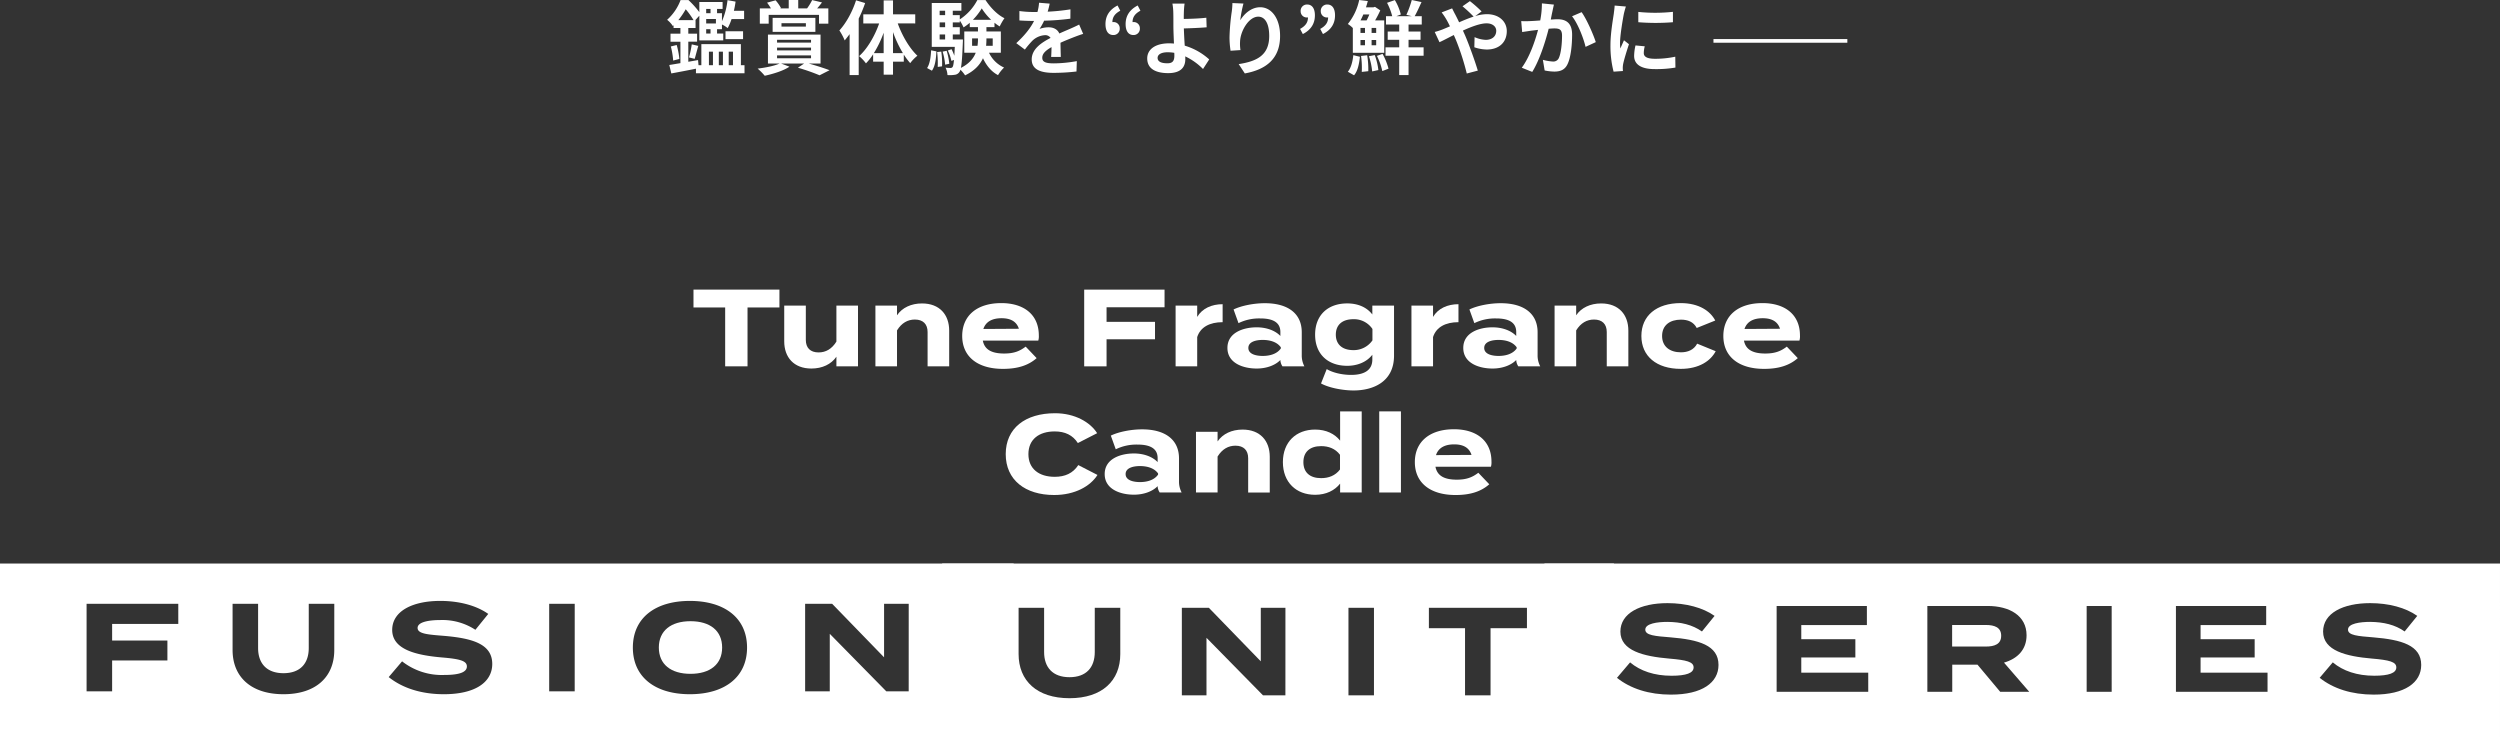 <svg xmlns="http://www.w3.org/2000/svg" width="1436.848" height="423.781" viewBox="0 0 1436.848 423.781">
  <rect x="0" y="0" width="1436.848" height="423.781" fill="#333333" stroke="none"/>
  <g id="グループ_2136" data-name="グループ 2136" transform="translate(-16624.576 23922.109)">
    <path id="パス_1487" data-name="パス 1487" d="M447.968,175.722H429.634v33.832H416.781V175.722H398.573v-10.27h49.4Z" transform="translate(16624.576 -23921.109)" fill="#fff"/>
    <path id="パス_1488" data-name="パス 1488" d="M493.127,174.652v34.9h-12.41v-5.545c-2.962,4.349-8.129,6.806-14.367,6.806-10.143,0-15.624-6.489-15.624-15.624V174.652h12.413V194.37c0,4.537,2.584,7.182,7.308,7.182,4.158,0,7.622-1.953,10.27-6.235V174.652Z" transform="translate(16624.576 -23921.109)" fill="#fff"/>
    <path id="パス_1489" data-name="パス 1489" d="M503.135,209.554v-34.9h12.41v5.542c2.962-4.346,8.129-6.8,14.367-6.8,10.14,0,15.624,6.489,15.624,15.624v20.539H533.123V189.833c0-4.534-2.584-7.182-7.308-7.182-4.094,0-7.625,1.953-10.27,6.238v20.665Z" transform="translate(16624.576 -23921.109)" fill="#fff"/>
    <path id="パス_1490" data-name="パス 1490" d="M577.15,202.182c5.546,0,8.883-1.322,12.349-3.968l6.3,6.616c-4.979,4.411-11.4,6.173-19.343,6.173-14.806,0-23.436-7.182-23.436-18.9s8.5-18.9,22.492-18.9c12.6,0,21.545,6.3,21.545,18.648a8.483,8.483,0,0,1-.314,2.9H564.866c1.006,5.293,5.229,7.434,12.284,7.434m-11.97-14.111,20.413-.126c-1.322-4.1-4.663-6.05-9.953-6.05-5.358,0-9.073,1.953-10.46,6.176" transform="translate(16624.576 -23921.109)" fill="#fff"/>
    <path id="パス_1491" data-name="パス 1491" d="M635.982,175.6v8.378h27.847v10.017H635.982v15.563H623.129v-44.1H669.31V175.6Z" transform="translate(16624.576 -23921.109)" fill="#fff"/>
    <path id="パス_1492" data-name="パス 1492" d="M675.661,209.554v-34.9h12.412v6.489c2.9-4.915,8.378-7.311,14.617-7.311v10.335c-7.435,0-12.789,2.835-14.617,8.568v16.821Z" transform="translate(16624.576 -23921.109)" fill="#fff"/>
    <path id="パス_1493" data-name="パス 1493" d="M748.172,189.959v12.979a13.493,13.493,0,0,0,1.51,6.616h-12.6a6.983,6.983,0,0,1-1.2-3.593V205.9c-2.645,2.771-7.5,4.915-13.671,4.915-7.373,0-16.76-2.9-16.76-11.845s9.387-11.844,16.76-11.844c6.175,0,11.026,2.141,13.671,4.976v-2.269c0-5.291-3.906-7.813-11.528-7.813a26.91,26.91,0,0,0-12.539,2.71l-2.836-7.874c4.727-2.269,11.909-3.592,17.956-3.592,13.3,0,21.234,5.924,21.234,16.695m-12.035,8.633c-2.393-3.34-6.8-4.223-10.4-4.223-3.527,0-8.252.883-8.252,4.6s4.725,4.6,8.252,4.6c3.593,0,8-.882,10.4-4.284Z" transform="translate(16624.576 -23921.109)" fill="#fff"/>
    <path id="パス_1494" data-name="パス 1494" d="M801.205,203.381c0,15.308-12.284,20.035-23.245,20.035-6.364,0-14.3-1.578-18.713-4.032l3.276-8.255c2.962,1.827,8.316,3.34,13.988,3.34,8.378,0,12.222-3.275,12.222-8.821v-2.771c-3.278,4.284-8.694,6.364-14.427,6.364-11.153,0-18.46-6.742-18.46-17.9,0-11.213,7.307-17.955,18.46-17.955,5.985,0,11.149,2.079,14.427,6.363v-5.1h12.472Zm-12.41-8.759v-6.551a12.745,12.745,0,0,0-10.962-5.607c-6.554,0-10.082,3.4-10.082,8.882,0,5.42,3.528,8.883,10.082,8.883a13.052,13.052,0,0,0,10.962-5.607" transform="translate(16624.576 -23921.109)" fill="#fff"/>
    <path id="パス_1495" data-name="パス 1495" d="M811.213,209.554v-34.9h12.41v6.489c2.9-4.915,8.378-7.311,14.616-7.311v10.335c-7.434,0-12.789,2.835-14.616,8.568v16.821Z" transform="translate(16624.576 -23921.109)" fill="#fff"/>
    <path id="パス_1496" data-name="パス 1496" d="M883.721,189.959v12.979a13.5,13.5,0,0,0,1.513,6.616h-12.6a6.982,6.982,0,0,1-1.2-3.593V205.9c-2.649,2.771-7.5,4.915-13.672,4.915-7.373,0-16.76-2.9-16.76-11.845s9.387-11.844,16.76-11.844c6.172,0,11.023,2.141,13.672,4.976v-2.269c0-5.291-3.907-7.813-11.532-7.813a26.9,26.9,0,0,0-12.536,2.71l-2.836-7.874c4.724-2.269,11.906-3.592,17.956-3.592,13.294,0,21.231,5.924,21.231,16.695m-12.031,8.633c-2.4-3.34-6.807-4.223-10.4-4.223-3.527,0-8.254.883-8.254,4.6s4.727,4.6,8.254,4.6c3.59,0,8-.882,10.4-4.284Z" transform="translate(16624.576 -23921.109)" fill="#fff"/>
    <path id="パス_1497" data-name="パス 1497" d="M893.477,209.554v-34.9h12.41v5.542c2.962-4.346,8.129-6.8,14.367-6.8,10.14,0,15.624,6.489,15.624,15.624v20.539H923.464V189.833c0-4.534-2.583-7.182-7.307-7.182-4.094,0-7.625,1.953-10.27,6.238v20.665Z" transform="translate(16624.576 -23921.109)" fill="#fff"/>
    <path id="パス_1498" data-name="パス 1498" d="M965.982,211c-13.923,0-22.618-7.308-22.618-18.9,0-11.656,8.7-18.9,22.618-18.9,10.519,0,17.008,4.6,19.844,10.018L975.178,187.5c-1.827-3.528-5.164-4.786-9.07-4.786-6.363,0-10.838,3.211-10.838,9.387,0,6.111,4.475,9.387,10.838,9.387,3.842,0,7.369-1.322,9.322-4.976l10.648,4.346c-2.9,5.545-9.513,10.143-20.1,10.143" transform="translate(16624.576 -23921.109)" fill="#fff"/>
    <path id="パス_1499" data-name="パス 1499" d="M1014.608,202.182c5.546,0,8.883-1.322,12.349-3.968l6.3,6.616c-4.979,4.411-11.4,6.173-19.343,6.173-14.806,0-23.436-7.182-23.436-18.9s8.5-18.9,22.492-18.9c12.6,0,21.545,6.3,21.545,18.648a8.51,8.51,0,0,1-.314,2.9h-31.879c1.006,5.293,5.229,7.434,12.284,7.434m-11.97-14.111,20.413-.126c-1.322-4.1-4.663-6.05-9.953-6.05-5.358,0-9.073,1.953-10.46,6.176" transform="translate(16624.576 -23921.109)" fill="#fff"/>
    <path id="パス_1500" data-name="パス 1500" d="M619.738,266.3l11.026,5.668c-4.095,6.49-12.979,11.531-24.886,11.531-16.633,0-27.847-8.63-27.847-23.5s11.214-23.5,28.351-23.5c11.4,0,20.224,5.167,24.193,11.466l-11.089,5.672c-2.9-4.537-7.371-6.681-13.293-6.681-9.073,0-15.122,4.6-15.122,13.041s6.049,13.044,15.122,13.044c5.922,0,10.459-2.018,13.545-6.742" transform="translate(16624.576 -23921.109)" fill="#fff"/>
    <path id="パス_1501" data-name="パス 1501" d="M677.624,262.46v12.979a13.494,13.494,0,0,0,1.512,6.616h-12.6a6.984,6.984,0,0,1-1.2-3.593V278.4c-2.647,2.771-7.5,4.915-13.671,4.915-7.373,0-16.76-2.9-16.76-11.845s9.387-11.844,16.76-11.844c6.174,0,11.024,2.141,13.671,4.976v-2.269c0-5.291-3.906-7.813-11.529-7.813a26.9,26.9,0,0,0-12.538,2.71l-2.836-7.874c4.726-2.269,11.908-3.592,17.956-3.592,13.294,0,21.232,5.924,21.232,16.695m-12.033,8.633c-2.394-3.34-6.8-4.223-10.4-4.223-3.527,0-8.253.883-8.253,4.6s4.726,4.6,8.253,4.6c3.591,0,8-.882,10.4-4.284Z" transform="translate(16624.576 -23921.109)" fill="#fff"/>
    <path id="パス_1502" data-name="パス 1502" d="M687.379,282.054v-34.9h12.412v5.542c2.96-4.346,8.127-6.8,14.364-6.8,10.142,0,15.625,6.489,15.625,15.624v20.539H717.368V262.333c0-4.534-2.584-7.182-7.308-7.182-4.095,0-7.624,1.953-10.269,6.238v20.665Z" transform="translate(16624.576 -23921.109)" fill="#fff"/>
    <path id="パス_1503" data-name="パス 1503" d="M770.216,252.255V235.434h12.41v46.62h-12.41v-5.1c-3.088,3.906-8,6.425-14.365,6.425-10.963,0-18.523-7.246-18.523-18.774s7.56-18.712,18.523-18.712c6.362,0,11.277,2.457,14.365,6.364m-.063,16.568V260.38c-2.71-3.589-6.616-4.976-10.837-4.976-6.553,0-10.207,3.4-10.207,9.2,0,5.859,3.654,9.2,10.207,9.2,4.221,0,8.127-1.387,10.837-4.979" transform="translate(16624.576 -23921.109)" fill="#fff"/>
    <rect id="長方形_1666" data-name="長方形 1666" width="12.475" height="46.621" transform="translate(17417.271 -23685.676)" fill="#fff"/>
    <path id="パス_1504" data-name="パス 1504" d="M837.3,274.682c5.544,0,8.883-1.322,12.349-3.968l6.3,6.616c-4.978,4.411-11.4,6.173-19.343,6.173-14.805,0-23.437-7.182-23.437-18.9s8.506-18.9,22.493-18.9c12.6,0,21.546,6.3,21.546,18.648a8.5,8.5,0,0,1-.315,2.9H825.011c1.007,5.293,5.228,7.434,12.285,7.434m-11.97-14.111,20.413-.126c-1.324-4.1-4.663-6.05-9.954-6.05-5.357,0-9.073,1.953-10.459,6.176" transform="translate(16624.576 -23921.109)" fill="#fff"/>
    <path id="パス_1519" data-name="パス 1519" d="M396.851,356.028c-11.188,0-18.192,5.47-18.192,15.124s6.939,15.124,18.192,15.124,18.192-5.47,18.192-15.124-6.944-15.124-18.192-15.124" transform="translate(16624.576 -23921.109)" fill="#fff"/>
    <path id="パス_1520" data-name="パス 1520" d="M0,322.9v99.879H582.591V322.9Zm102.47,34.694H64.443v9.56H96.215v11.428H64.443v17.759H49.764V346.019h52.7Zm89.651,15.023c0,15.313-10.424,25.377-29.189,25.377s-29.257-10.064-29.257-25.377v-26.6h14.664v25.444c0,8.77,4.893,14.448,14.593,14.448s14.52-5.68,14.52-14.448V346.019h14.679ZM255.1,397.994c-12.937,0-23.795-3.522-31.7-9.847l7.692-9.051a36.894,36.894,0,0,0,24.3,7.828c8.627,0,12.94-1.58,12.94-4.893,0-3.236-4.027-4.313-14.381-5.176-14.953-1.292-28.538-4.6-28.538-15.817,0-10.781,11.645-16.675,27.606-16.675,10.782,0,20.7,2.586,27.6,7.477l-7.4,9.13a34.574,34.574,0,0,0-20.2-5.607c-5.894,0-13.012.934-13.012,4.531,0,3.378,5.822,3.809,14.81,4.526,16.463,1.367,28.1,4.6,28.1,16.176,0,10.352-9.558,17.4-27.819,17.4Zm75.2-1.651H315.638V346.022h14.678Zm66.211,1.651c-19.914,0-32.783-9.785-32.783-26.813s12.866-26.813,32.783-26.813,32.851,9.786,32.851,26.813-12.937,26.811-32.851,26.811Zm125.748-1.651H509.4L476.9,363.277v33.066h-14.16V346.022h15.527l29.847,30.767V346.022h14.16Z" transform="translate(16624.576 -23921.109)" fill="#fff"/>
    <path id="パス_1521" data-name="パス 1521" d="M541.49,422.782h386.1V322.9H541.49Zm102.382-47.867c0,15.312-10.424,25.374-29.188,25.374s-29.258-10.065-29.258-25.374v-26.6h14.665V373.76c0,8.771,4.892,14.451,14.593,14.451s14.522-5.68,14.522-14.451V348.317h14.666Zm94.9,23.73H725.907l-32.494-33.069v33.069h-14.16V348.324h15.528l29.847,30.767V348.324H738.79Zm50.9,0H775.012V348.324h14.667Zm87.921-38.6H856.678v38.6H842.014v-38.6H821.238V348.324H877.6Z" transform="translate(16624.576 -23921.109)" fill="#fff"/>
    <path id="パス_1522" data-name="パス 1522" d="M1141.274,358.2h-19.311v12.4h19.311c5.145,0,8.88-1.409,8.88-6.2s-3.735-6.2-8.88-6.2" transform="translate(16624.576 -23921.109)" fill="#fff"/>
    <path id="パス_1523" data-name="パス 1523" d="M887.654,422.782h549.193V322.9H887.654Zm72.761-24.553c-12.686,0-23.328-3.453-31.081-9.656l7.541-8.88c5.85,4.934,13.955,7.682,23.822,7.682,8.458,0,12.686-1.55,12.686-4.792,0-3.172-3.946-4.229-14.1-5.075C944.628,376.24,931.307,373,931.307,362c0-10.572,11.418-16.351,27.064-16.351,10.572,0,20.3,2.537,27.064,7.329l-7.259,8.951c-5.5-3.876-12.122-5.427-19.805-5.5-5.779,0-12.756.916-12.756,4.44,0,3.313,5.708,3.735,14.518,4.44,16.14,1.339,27.558,4.511,27.558,15.858,0,10.149-9.374,17.056-27.276,17.056m113.335-1.621H1021.1V347.273h51.873v10.994h-37.706v8.105h31.081v10.5h-31.081v8.739h38.481Zm75.841,0-13.039-15.576h-14.519v15.576h-14.307V347.273h34.605c12.616,0,22.413,5.567,22.413,16.844,0,8.246-5.216,13.462-12.968,15.717l14.518,16.774Zm64.07,0h-14.378V347.273h14.378Zm89.581,0h-52.648V347.273h51.873v10.994h-37.706v8.105h31.081v10.5h-31.081v8.739h38.481Zm61.04,1.621c-12.686,0-23.328-3.453-31.081-9.656l7.541-8.88c5.85,4.934,13.955,7.682,23.822,7.682,8.458,0,12.686-1.55,12.686-4.792,0-3.172-3.947-4.229-14.1-5.075-14.659-1.268-27.98-4.511-27.98-15.505,0-10.572,11.418-16.351,27.064-16.351,10.572,0,20.3,2.537,27.064,7.329l-7.259,8.951c-5.5-3.876-12.123-5.427-19.8-5.5-5.779,0-12.757.916-12.757,4.44,0,3.313,5.709,3.735,14.519,4.44,16.14,1.339,27.558,4.511,27.558,15.858,0,10.149-9.374,17.056-27.276,17.056" transform="translate(16624.576 -23921.109)" fill="#fff"/>
    <g id="グループ_2135" data-name="グループ 2135" transform="translate(13391.65 892)">
      <line id="線_59" data-name="線 59" x2="76.944" transform="translate(4217.721 -24790.602)" fill="none" stroke="#fff" stroke-width="2.112"/>
      <path id="パス_1524" data-name="パス 1524" d="M413.249,37.487v4.627H385.342V39.477c-5,1.018-10.135,1.989-14.161,2.73l-1.157-4.859c1.805-.278,3.98-.648,6.386-1.065V23.973h-5.692V19.345h5.692V16.1h-3.936V14.532l-.417.416a15.124,15.124,0,0,0-3.283-3.564A29.043,29.043,0,0,0,376.5.046h4.535a51.436,51.436,0,0,1,6.248,6.942V1.157h13.375v3.98h-3.193V7.59h2.823v4.628A41.918,41.918,0,0,0,403.484.092l4.628.833A50.189,50.189,0,0,1,407.14,6.2h5.878v4.767H405.8a28.673,28.673,0,0,1-2.224,5.185,18.515,18.515,0,0,0-3.286-2.083V16.8h-2.82v2.453h3.563v3.98H387.286V9.025l-2.312,2.545h.139V16.1h-4.167v3.24h5.044v4.628h-5.044V35.5l5.6-.972.278,2.962h1.62V25.361h22.723V37.487ZM374.281,25.87a45.7,45.7,0,0,1,1.528,8.007l-3.564.923a44.881,44.881,0,0,0-1.342-8.1Zm9.673-14.3a45.449,45.449,0,0,0-4.489-6.248,44.15,44.15,0,0,1-4.258,6.248ZM381.362,33a65.213,65.213,0,0,0,1.574-7.5l3.749.88c-.787,2.637-1.481,5.553-2.083,7.45ZM391.22,7.59h2.5V5.137h-2.5Zm0,5.877h5.6V10.922h-5.6Zm2.5,3.332h-2.5v2.453h2.5Zm-.926,20.688h2.314V29.712h-2.314Zm5.692,0h2.36V29.712h-2.36Zm3.841-19.531h10.089v4.536H402.327Zm1.847,19.531h2.453V29.712h-2.453Z" transform="translate(3247.576 -24814.109)" fill="#fff"/>
      <path id="パス_1525" data-name="パス 1525" d="M450.141,36.515c4.35,1.2,9.071,2.73,11.987,3.841l-5.739,2.916a115.3,115.3,0,0,0-12.449-4.351l3.563-2.406H434.267l4.813,1.805c-3.517,2.406-9.4,4.165-14.208,5.229A34.154,34.154,0,0,0,420.8,39.43c4.582-.555,9.719-1.573,12.589-2.915h-6.665V19.9h30.221V36.515Zm-23-22.909h-5.092V4.813h6.387a33.915,33.915,0,0,0-2.222-3.286L431.12.185a24.313,24.313,0,0,1,3.1,4.443l-.555.185h5V0h5.461V4.813h5.09A30.7,30.7,0,0,0,452.131.046l5.643,1.342A38.472,38.472,0,0,1,455,4.813h6.432v8.793h-5.365V8.562H427.14Zm2.268-3.332h24.574v8.053H429.408Zm2.545,14.208h19.53v-1.62H431.953Zm0,4.489h19.53v-1.62H431.953Zm0,4.536h19.53V31.841H431.953ZM434.5,15.272h14.021V13.328H434.5Z" transform="translate(3247.576 -24814.109)" fill="#fff"/>
      <path id="パス_1526" data-name="パス 1526" d="M482.582,1.759a81.159,81.159,0,0,1-3.7,8.932V43.133h-5.229V19.623c-.926,1.25-1.9,2.5-2.823,3.61a33.061,33.061,0,0,0-3.056-5.739c3.888-4.212,7.5-10.783,9.58-17.309Zm18.743,11.709c2.545,7.127,6.8,14.347,11.293,18.558a22.519,22.519,0,0,0-4.12,4.258,38.883,38.883,0,0,1-3.7-4.906v4.073h-6.2V42.9h-5.369V35.45h-6.063V31.193a32.046,32.046,0,0,1-4.119,5.229,22.5,22.5,0,0,0-3.933-4.165c4.674-4.165,8.978-11.477,11.523-18.789H481.52V8.238h11.709V.232H498.6V8.238h12.773v5.23Zm-8.1,17.077V18.79a60.215,60.215,0,0,1-5.646,11.755Zm11.061,0a67.641,67.641,0,0,1-5.692-12.079V30.545Z" transform="translate(3247.576 -24814.109)" fill="#fff"/>
      <path id="パス_1527" data-name="パス 1527" d="M518.182,39.107c1.573-2.36,2.129-6.248,2.314-10.181l3.054.6c-.231,4.212-.694,8.515-2.592,11.107Zm35.592-8.793a17.423,17.423,0,0,0,8.654,8.515,21.434,21.434,0,0,0-3.471,4.351c-3.841-1.99-6.664-5.461-8.654-9.719-1.666,3.7-4.767,7.173-10.274,9.858a18.4,18.4,0,0,0-2.684-3.24,3.768,3.768,0,0,1-.6,1.3A3.671,3.671,0,0,1,533.968,43a17.9,17.9,0,0,1-4.072.139,10.588,10.588,0,0,0-1.111-4.257,26.371,26.371,0,0,0,2.823.185,1.385,1.385,0,0,0,1.25-.6c.323-.463.555-1.62.786-4.026l-1.481.555a27.155,27.155,0,0,0-2.082-5.97l2.175-.74a26.58,26.58,0,0,1,1.573,3.748c.093-1.388.185-3.1.278-5.091H520.866V1.713H537.9V6.156h-4.952V8.7h4.029v2.453A29.545,29.545,0,0,0,547.061.047h4.72c2.777,4.258,6.8,8.469,10.876,10.413a32.074,32.074,0,0,0-2.731,4.72,21.056,21.056,0,0,1-3.008-2.128V15.6H552.29v2.5h8.284V30.314Zm-27.444-.648a45.279,45.279,0,0,1,.463,8.469l-2.5.324a54.786,54.786,0,0,0-.323-8.562ZM525.4,8.7h3.147V6.156H525.4Zm0,6.942h3.147V12.866H525.4Zm0,7.035h3.147V19.809H525.4Zm4.027,6.525a38.188,38.188,0,0,1,1.527,7.451l-2.407.509a34.753,34.753,0,0,0-1.434-7.5Zm9.346-6.524s0,1.2-.046,1.805c-.324,7.635-.6,12.078-1.111,14.531,4.767-2.406,7.266-5.46,8.516-8.7h-6.572V18.1h7.868V15.6h-4.721V13.1a27.18,27.18,0,0,1-3.564,2.639,25.36,25.36,0,0,0-2.17-3.939v1.064h-4.026v2.777h4.026v4.165h-4.026v2.87Zm8.377,3.656a25.016,25.016,0,0,0,.278-4.119v-.139H544.05v4.258Zm7.867-14.949A32.845,32.845,0,0,1,549.6,4.814a34.61,34.61,0,0,1-5.091,6.571Zm-2.73,10.691v.185a40.463,40.463,0,0,1-.185,4.073h3.8V22.076Z" transform="translate(3247.576 -24814.109)" fill="#fff"/>
      <path id="パス_1528" data-name="パス 1528" d="M587.479,6.711a116.976,116.976,0,0,0,13.1-1.342l-.046,5.368a137.717,137.717,0,0,1-15.087,1.157,32.265,32.265,0,0,1-2.638,4.721,15.677,15.677,0,0,1,5.23-.926c2.822,0,5.136,1.2,6.154,3.564,2.407-1.111,4.351-1.9,6.248-2.731,1.8-.787,3.425-1.527,5.138-2.406l2.314,5.368c-1.481.416-3.934,1.342-5.508,1.944-2.082.833-4.72,1.851-7.544,3.147.047,2.592.14,6.016.186,8.145h-5.552c.139-1.388.185-3.61.232-5.646-3.472,1.99-5.323,3.8-5.323,6.109,0,2.545,2.176,3.239,6.711,3.239a75.581,75.581,0,0,0,13.143-1.3l-.185,5.97a115.858,115.858,0,0,1-13.1.786c-7.266,0-12.635-1.758-12.635-7.728,0-5.924,5.554-9.627,10.83-12.357a3.558,3.558,0,0,0-3.239-1.573,11.27,11.27,0,0,0-7.22,3.193,53.14,53.14,0,0,0-4.3,5.091l-4.952-3.7c4.86-4.489,8.145-8.608,10.228-12.773h-.6c-1.9,0-5.276-.093-7.821-.278V6.34a59.979,59.979,0,0,0,8.145.556h2.222a25.757,25.757,0,0,0,.925-5.322l6.109.509a44.148,44.148,0,0,1-1.157,4.628" transform="translate(3247.576 -24814.109)" fill="#fff"/>
      <path id="パス_1529" data-name="パス 1529" d="M641.709,13.838q0-7.082,6.942-10.691l1.573,3.008c-3.008,1.621-4.535,3.61-4.535,6.572a1.894,1.894,0,0,1,.509-.046,3.512,3.512,0,0,1,3.7,3.318c.005.082.006.163.005.245a3.576,3.576,0,0,1-3.245,3.877,3.634,3.634,0,0,1-.455.011c-2.916,0-4.489-2.314-4.489-6.294m11.57,0q0-7.082,6.942-10.691l1.573,3.008c-3.008,1.621-4.535,3.61-4.535,6.572a1.9,1.9,0,0,1,.509-.046,3.51,3.51,0,0,1,3.7,3.316c.005.083.006.165.005.247a3.6,3.6,0,0,1-3.7,3.888c-2.916,0-4.489-2.314-4.489-6.294" transform="translate(3226.576 -24814.109)" fill="#fff"/>
      <path id="パス_1530" data-name="パス 1530" d="M686.759,7.5c-.046,1.064-.046,2.175-.046,3.378,3.7-.046,9.117-.231,12.958-.694l.185,5.507c-3.887.324-9.348.555-13.1.648.093,2.777.278,6.479.51,9.9a36.334,36.334,0,0,1,14.068,7.914l-3.56,5.509A36.088,36.088,0,0,0,687.546,32.4c.046.6.046,1.157.046,1.62,0,4.119-2.082,8.006-9.857,8.006-6.618,0-12.033-2.175-12.033-8.469,0-4.813,4.119-8.654,12.634-8.654a26.22,26.22,0,0,1,2.731.139c-.139-3.61-.324-7.544-.324-10,0-2.823,0-5.554-.046-7.543a33.553,33.553,0,0,0-.509-5.415h6.986a44.593,44.593,0,0,0-.417,5.415m-9.483,28.877c2.962,0,4.026-1.3,4.026-4.4,0-.417,0-.972-.046-1.62a25.136,25.136,0,0,0-3.8-.324c-3.61,0-5.785,1.249-5.785,3.239,0,2.268,2.36,3.1,5.6,3.1" transform="translate(3226.576 -24814.109)" fill="#fff"/>
      <path id="パス_1531" data-name="パス 1531" d="M719.154,11.663c2.221-3.61,6.248-7.5,11.478-7.5,6.432,0,11.43,6.294,11.43,16.476,0,13.1-8.006,19.344-20.27,21.566l-3.518-5.366c10.274-1.573,17.54-4.951,17.54-16.151,0-7.128-2.407-11.108-6.294-11.108-5.461,0-10.228,8.192-10.46,14.3a24.256,24.256,0,0,0,.232,4.906l-5.693.37a52.349,52.349,0,0,1-.6-7.729,121.609,121.609,0,0,1,1.3-14.809,41.151,41.151,0,0,0,.37-4.86l6.34.278a75.343,75.343,0,0,0-1.851,9.626" transform="translate(3226.576 -24814.109)" fill="#fff"/>
      <path id="パス_1532" data-name="パス 1532" d="M753.561,16.615c3.008-1.666,4.535-3.61,4.535-6.618a1.887,1.887,0,0,1-.508.046,3.51,3.51,0,0,1-3.7-3.316c-.005-.083-.006-.165-.005-.247A3.624,3.624,0,0,1,757.237,2.6a3.428,3.428,0,0,1,.351-.009c2.915,0,4.489,2.314,4.489,6.248,0,4.767-2.314,8.377-6.943,10.737Zm11.57,0c3.008-1.666,4.536-3.61,4.536-6.618a1.9,1.9,0,0,1-.51.046,3.512,3.512,0,0,1-3.7-3.319c-.005-.081-.006-.162-.005-.244A3.623,3.623,0,0,1,768.8,2.6a3.466,3.466,0,0,1,.353-.009c2.916,0,4.49,2.314,4.49,6.248,0,4.767-2.314,8.377-6.942,10.737Z" transform="translate(3226.576 -24814.109)" fill="#fff"/>
      <path id="パス_1533" data-name="パス 1533" d="M783.874,16.106a15.326,15.326,0,0,0-2.869-2.314A32.775,32.775,0,0,0,787.531,0l4.952.6c-.324,1.2-.648,2.406-1.064,3.61h4.3l.88-.278,3.055,2.036a61.479,61.479,0,0,1-2.962,5.739h5.229V30.36H783.874Zm-2.869,25.129c1.851-2.221,2.777-5.877,3.147-9.533l3.8.926c-.463,4.026-1.2,8.145-3.379,10.644Zm7.269-22.306h2.591v-2.87h-2.591Zm0,7.08h2.591V23h-2.591Zm1.619-17.678c-.462,1.156-1.018,2.267-1.573,3.378h3.471a32.769,32.769,0,0,0,1.573-3.378Zm2.222,23.417a49.431,49.431,0,0,1,.648,9.164l-3.749.416a48.575,48.575,0,0,0-.416-9.163Zm4.35-.092a35.681,35.681,0,0,1,2.083,8.608l-3.564.786a39.026,39.026,0,0,0-1.851-8.746Zm.833-15.6H794.66v2.87H797.3Zm0,6.943H794.66V26.01H797.3Zm3.656,7.96a36.031,36.031,0,0,1,3.425,8.515l-3.564,1.388a35.58,35.58,0,0,0-3.1-8.747Zm23.6,1.064H815.9v11.11h-5.369V32.026h-7.867V27.213h7.867V22.862h-6.617v-4.72h6.618V14.116h-7.59V9.3h3.564a34.458,34.458,0,0,0-2.962-7.68L808.033.047a30.538,30.538,0,0,1,3.425,8.284l-2.546.971h8.84l-3.1-.786A54.968,54.968,0,0,0,817.752,0l5.6,1.2c-1.342,2.962-2.731,6.016-3.934,8.1h4.073v4.814H815.9V18.14h6.9v4.72h-6.9v4.351h8.654Z" transform="translate(3226.576 -24814.109)" fill="#fff"/>
      <path id="パス_1534" data-name="パス 1534" d="M835.521,16.892c1.342-.555,2.777-1.157,4.165-1.758-.648-1.389-1.342-2.731-2.036-3.934a38.944,38.944,0,0,0-2.731-4.073l6.017-2.314c.416.833,1.342,2.731,1.851,3.61.694,1.342,1.435,2.823,2.175,4.4,2.823-1.25,5.646-2.407,8.33-3.286a75.473,75.473,0,0,0-6.386-5.924L851.164.648a71.459,71.459,0,0,1,6.71,5.924l-3.656,2.684a23.61,23.61,0,0,1,6.664-1.111c7.174,0,11.478,4.351,11.478,9.719,0,6.479-4.443,10.6-11.524,10.6a22.76,22.76,0,0,1-7.127-1.3l.139-5.831a17.5,17.5,0,0,0,6.433,1.574c3.471,0,6.016-1.9,6.016-5.23,0-2.36-2.083-4.258-5.553-4.258-3.61,0-8.655,1.9-13.607,4.165.463.973.88,1.944,1.3,2.87,2.175,5.044,5.739,14.948,7.266,20.131l-6.34,1.667A143.446,143.446,0,0,0,843.157,23c-.416-.972-.833-1.943-1.249-2.869-3.332,1.666-6.248,3.239-8.238,4.119l-2.731-5.878a38.35,38.35,0,0,0,4.582-1.481" transform="translate(3226.576 -24814.109)" fill="#fff"/>
      <path id="パス_1535" data-name="パス 1535" d="M898.612,6.48c-.325,1.388-.648,3.1-.973,4.767,1.528-.093,2.916-.186,3.888-.186,4.906,0,8.377,2.176,8.377,8.84,0,5.461-.648,12.958-2.638,16.985-1.527,3.239-4.119,4.257-7.59,4.257a29.976,29.976,0,0,1-5.554-.647L893.1,34.387a27.2,27.2,0,0,0,5.693.971,3.431,3.431,0,0,0,3.471-1.989c1.249-2.639,1.851-8.239,1.851-12.82,0-3.7-1.574-4.212-4.489-4.212-.741,0-1.9.093-3.194.185-1.759,7.035-5.183,18-9.441,24.807l-6.016-2.407c4.489-6.063,7.682-15.411,9.348-21.752-1.666.185-3.1.37-3.98.463-1.295.232-3.748.555-5.137.787l-.555-6.294a44.458,44.458,0,0,0,4.952,0c1.435-.046,3.61-.185,5.97-.37a51.31,51.31,0,0,0,.972-9.812l6.9.695c-.278,1.2-.6,2.684-.833,3.841m24.9,17.725-5.877,2.73c-1.2-5.137-4.49-13.513-7.775-17.586l5.507-2.36c2.869,3.98,6.757,12.82,8.145,17.216" transform="translate(3226.576 -24814.109)" fill="#fff"/>
      <path id="パス_1536" data-name="パス 1536" d="M939.664,7.867c-.6,3.1-2.221,12.357-2.221,16.985a22.435,22.435,0,0,0,.185,3.009c.7-1.574,1.435-3.194,2.083-4.721l2.869,2.267c-1.3,3.842-2.823,8.886-3.332,11.339a13.94,13.94,0,0,0-.232,2.175c0,.509.047,1.25.093,1.9l-5.368.37a59.163,59.163,0,0,1-1.8-15.134c0-6.941,1.434-14.763,1.943-18.326.139-1.3.417-3.055.463-4.536l6.48.556c-.371.971-.973,3.285-1.158,4.118M951.1,30.5c0,2.037,1.758,3.286,6.479,3.286a54.7,54.7,0,0,0,11.616-1.2l.093,6.248a65.587,65.587,0,0,1-11.94.879c-7.961,0-11.8-2.823-11.8-7.59a28.308,28.308,0,0,1,.787-6.016l5.322.509A15.71,15.71,0,0,0,951.1,30.5M967.849,6.8v5.97a124.263,124.263,0,0,1-19.9,0V6.849a95.159,95.159,0,0,0,19.9-.046" transform="translate(3226.576 -24814.109)" fill="#fff"/>
    </g>
  </g>
</svg>
